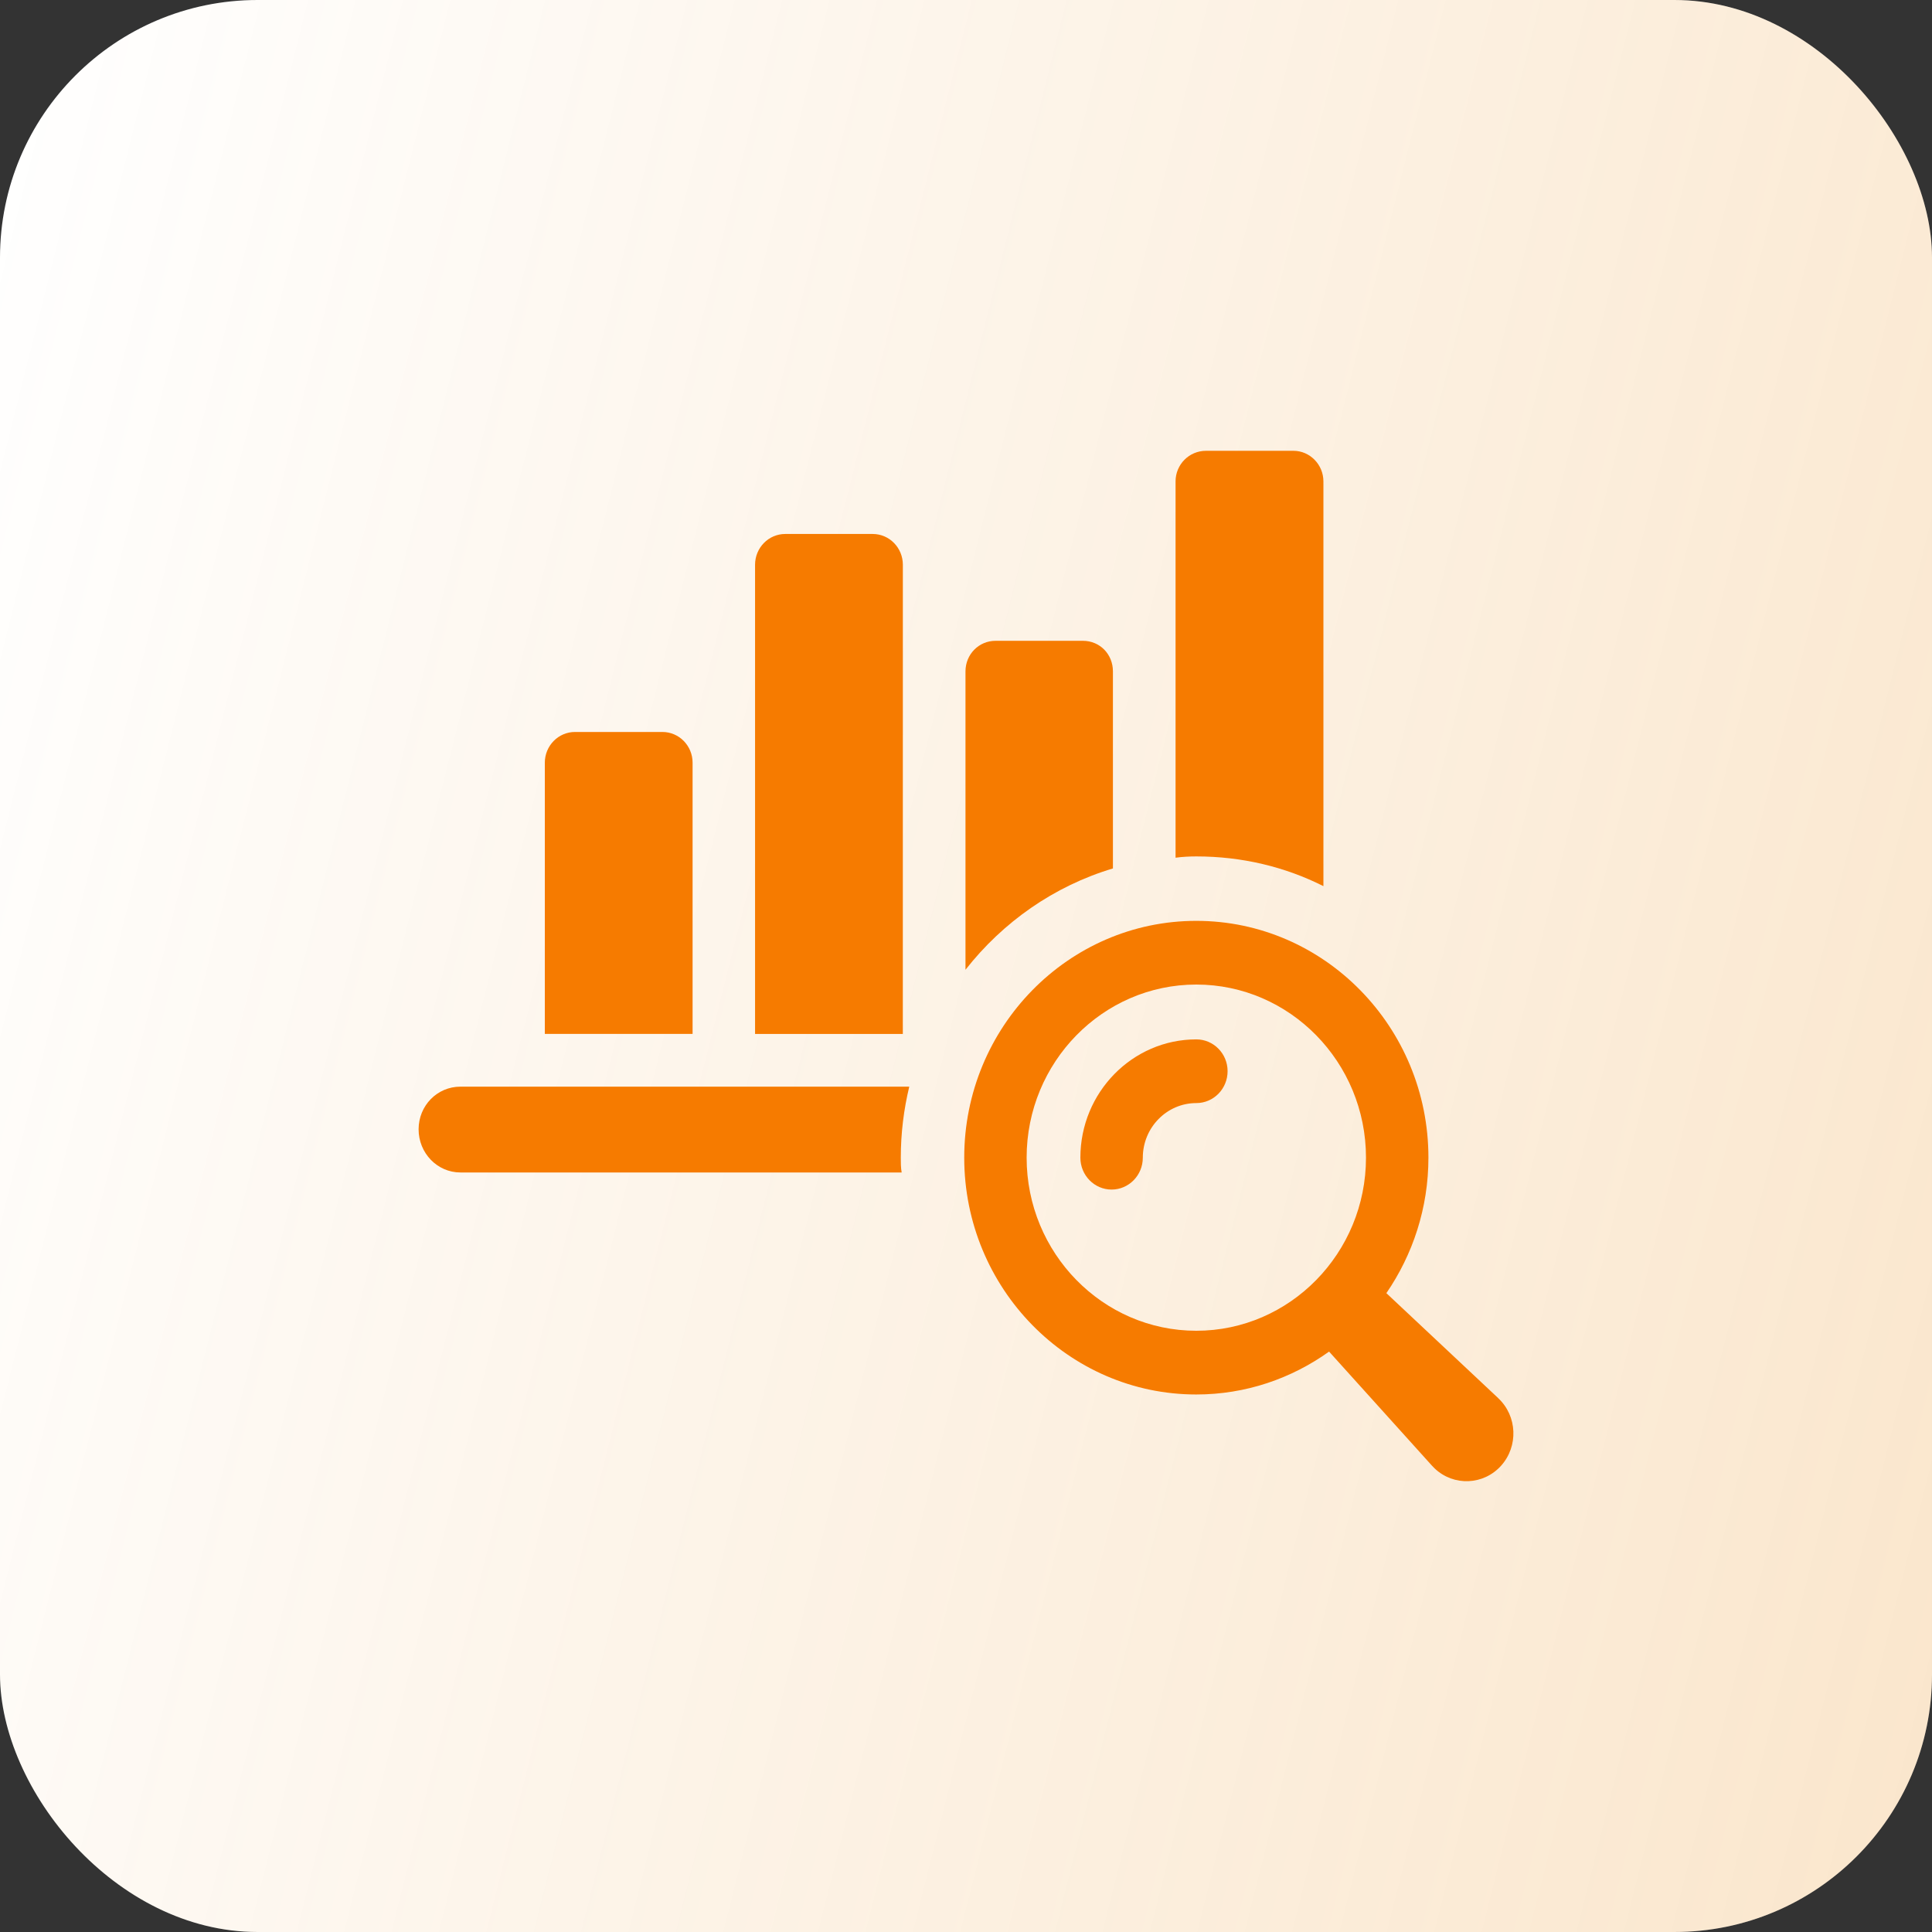 <svg width="60" height="60" viewBox="0 0 60 60" fill="none" xmlns="http://www.w3.org/2000/svg">
<rect x="0" y="0" width="60" height="60" fill="#333333" stroke="none"/>
<rect width="60" height="60" rx="8" fill="white"/>
<rect width="60" height="60" rx="8" fill="url(#paint0_linear_3154_3648)" fill-opacity="0.2"/>
<path d="M14.299 33.747C13.577 33.747 13 34.336 13 35.072C13 35.808 13.577 36.412 14.299 36.412H28.002C27.975 36.265 27.975 36.103 27.975 35.957C27.975 35.194 28.067 34.457 28.238 33.747H14.299Z" fill="#F67B00"/>
<path d="M21.509 23.687C21.509 23.159 21.089 22.732 20.573 22.732H17.857C17.34 22.732 16.92 23.16 16.92 23.687V32.109H21.509L21.509 23.687Z" fill="#F67B00"/>
<path d="M28.039 17.539C28.039 17.011 27.62 16.583 27.102 16.583H24.386C23.869 16.583 23.449 17.011 23.449 17.539V32.111H28.038L28.039 17.539Z" fill="#F67B00"/>
<path d="M34.563 26.97V20.851C34.563 20.316 34.156 19.901 33.632 19.901H30.915C30.404 19.901 29.984 20.316 29.984 20.851V30.117C31.139 28.643 32.727 27.519 34.564 26.97L34.563 26.97Z" fill="#F67B00"/>
<path d="M41.1 27.52V14.95C41.1 14.428 40.679 14 40.169 14H37.453C36.928 14 36.508 14.428 36.508 14.95V26.637C36.717 26.609 36.928 26.597 37.151 26.597C38.568 26.597 39.906 26.918 41.102 27.521L41.1 27.52Z" fill="#F67B00"/>
<path d="M46.531 43.422L43.055 40.16C43.874 38.966 44.361 37.517 44.361 35.952C44.361 31.897 41.127 28.598 37.152 28.598C33.177 28.598 29.945 31.897 29.945 35.952C29.945 40.008 33.179 43.307 37.152 43.307C38.686 43.307 40.106 42.812 41.276 41.975L44.474 45.521C44.5 45.549 44.53 45.581 44.559 45.608C45.151 46.163 46.072 46.124 46.616 45.521C47.16 44.917 47.122 43.977 46.53 43.423L46.531 43.422ZM37.152 41.328C34.247 41.328 31.883 38.916 31.883 35.952C31.883 32.988 34.247 30.576 37.152 30.576C40.058 30.576 42.422 32.988 42.422 35.952C42.422 38.916 40.058 41.328 37.152 41.328Z" fill="#F67B00"/>
<path d="M37.153 32.279C35.167 32.279 33.552 33.927 33.552 35.953C33.552 36.5 33.987 36.943 34.521 36.943C35.056 36.943 35.491 36.5 35.491 35.953C35.491 35.018 36.236 34.257 37.153 34.257C37.689 34.257 38.124 33.814 38.124 33.267C38.124 32.721 37.689 32.279 37.153 32.279Z" fill="#F67B00"/>
<defs>
<linearGradient id="paint0_linear_3154_3648" x1="60" y1="60" x2="-10.618" y2="42.253" gradientUnits="userSpaceOnUse">
<stop stop-color="#E78200"/>
<stop offset="1" stop-color="#E78200" stop-opacity="0"/>
</linearGradient>
</defs>
</svg>
